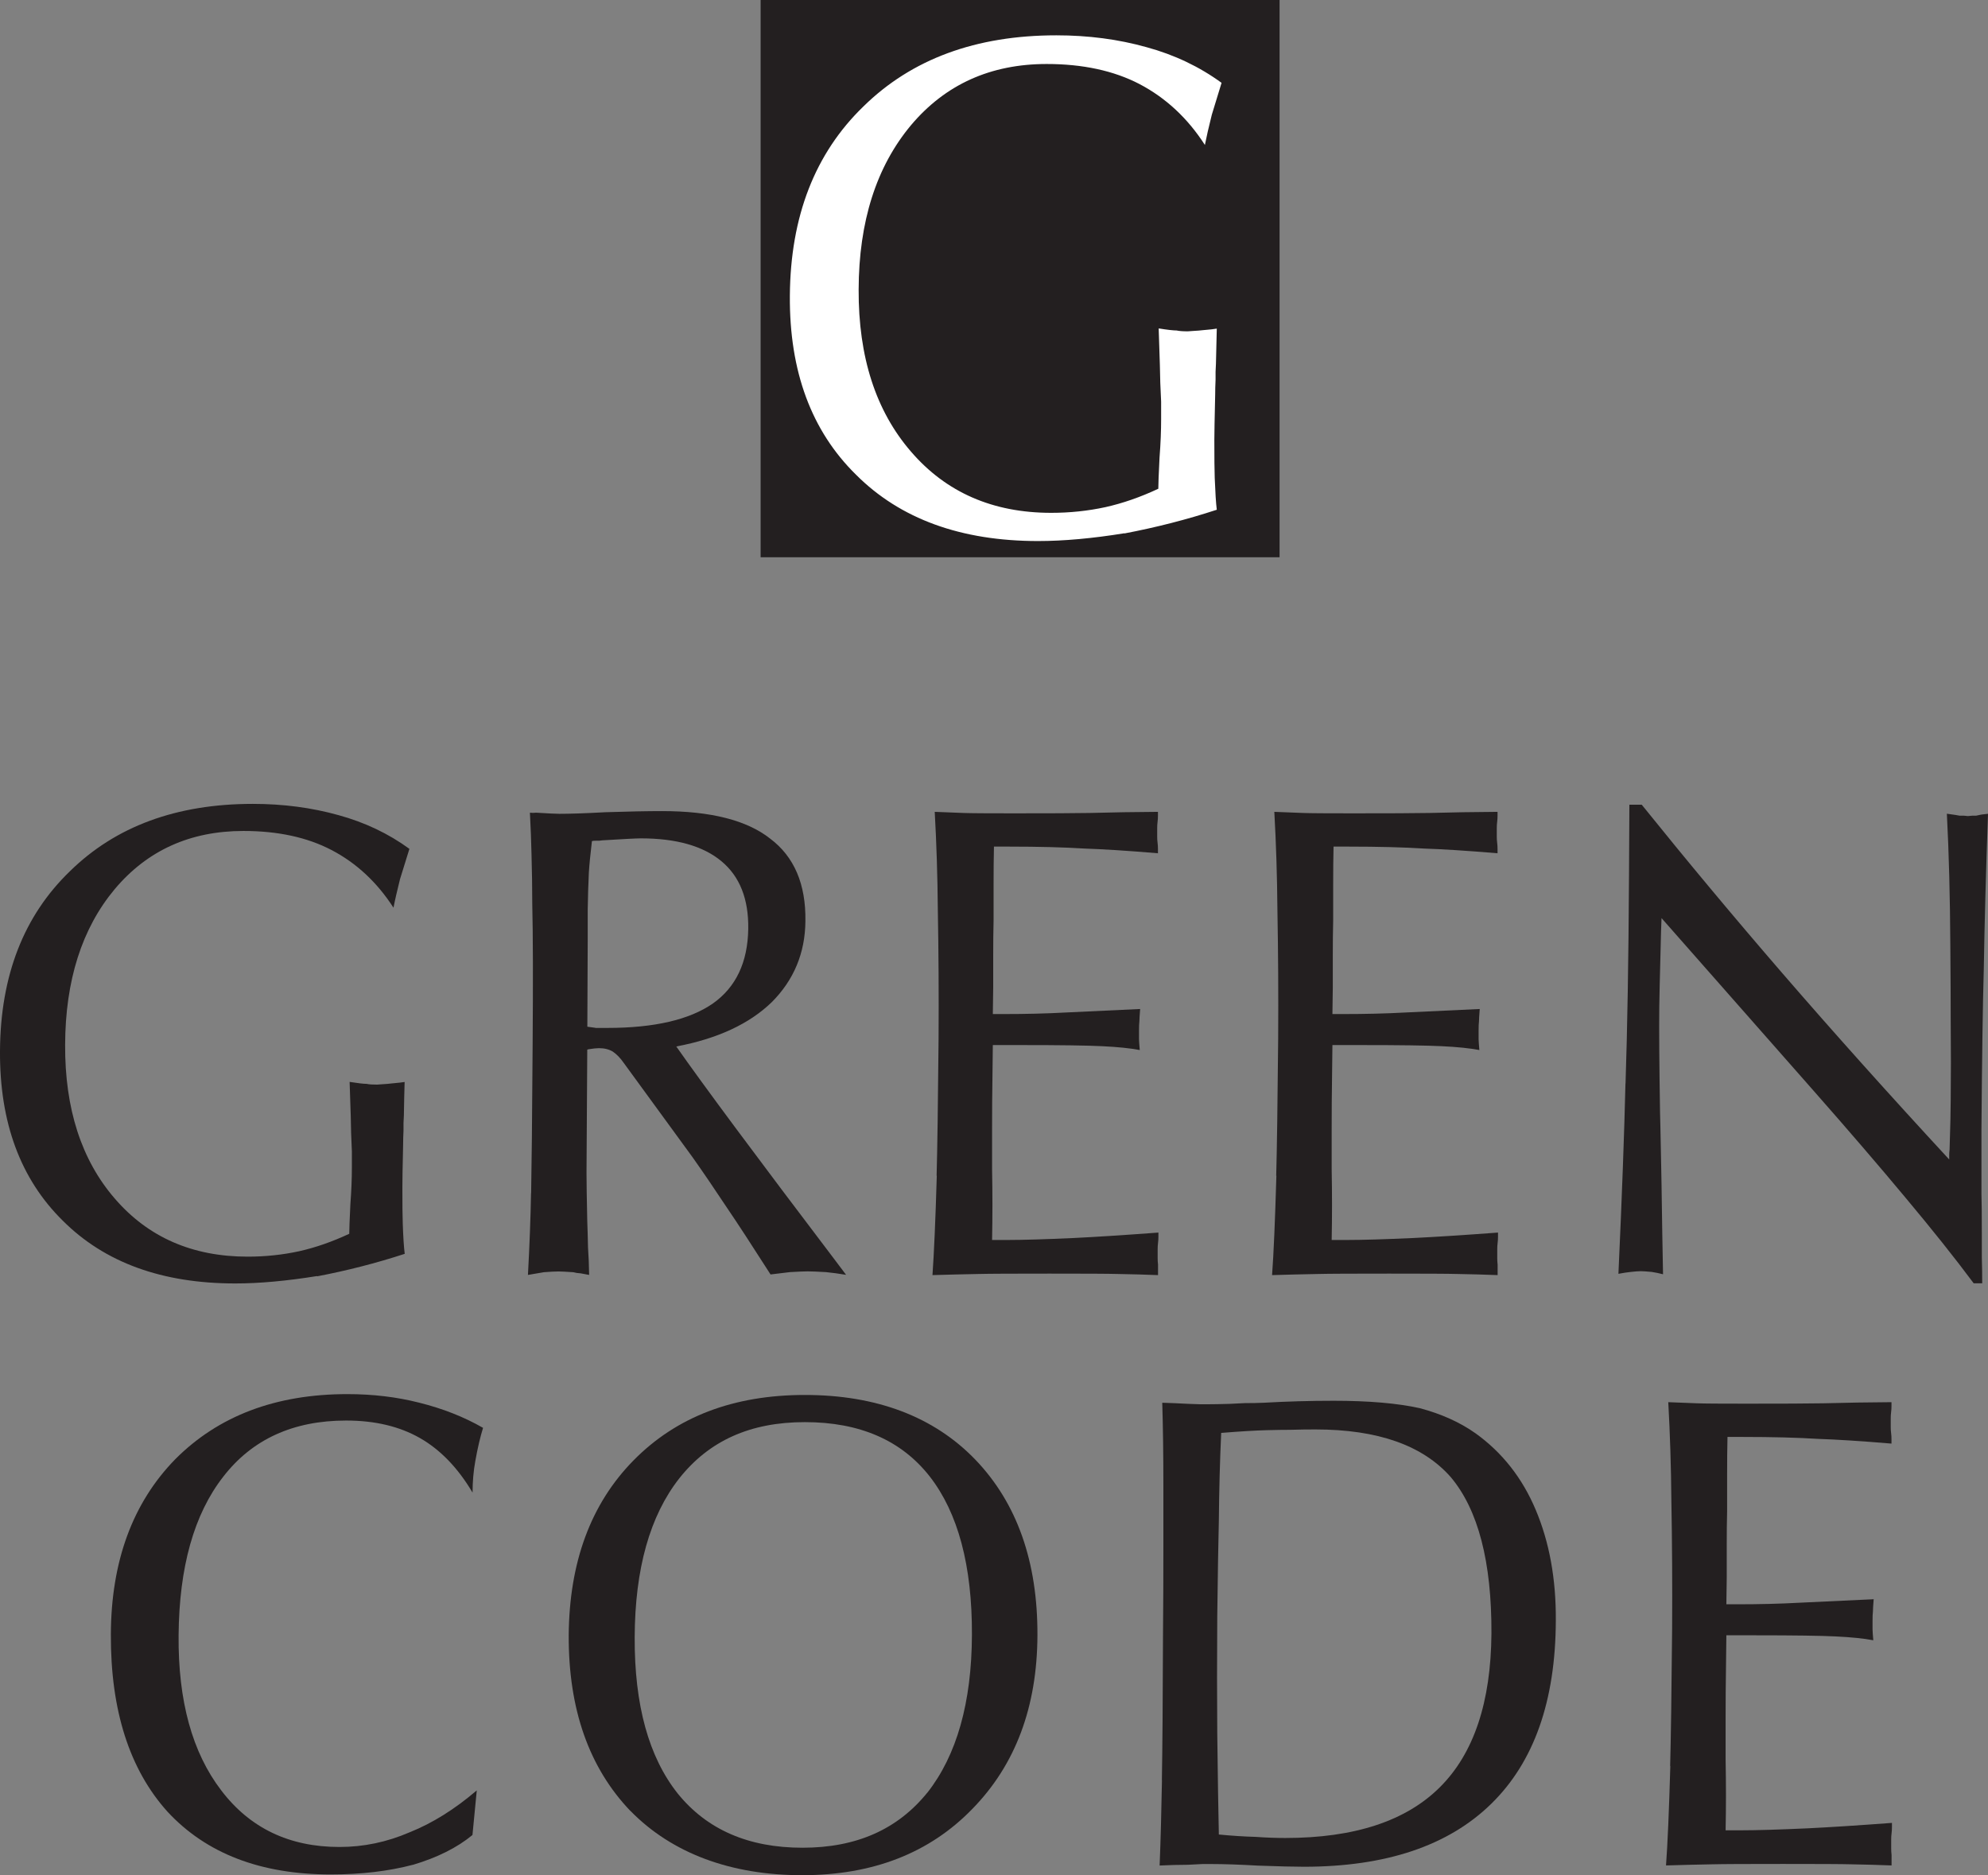 <?xml version="1.0" encoding="UTF-8"?>
<svg id="_Слой_1" data-name="Слой 1" xmlns="http://www.w3.org/2000/svg" viewBox="0 0 212.15 200.13">
  <rect x="0" y="0" width="212.15" height="200.13" fill="#808080" stroke="none"/>
  <rect x="81.17" width="55.38" height="59.47" style="fill: #231f20; stroke-width: 0px;"/>
  <g>
    <path d="M33.84,136.18c-3.23.52-6.14.79-8.73.79-7.81,0-13.94-2.23-18.41-6.7C2.18,125.82-.05,119.78,0,112.14c.05-8.03,2.54-14.41,7.45-19.15,4.88-4.8,11.39-7.2,19.53-7.2,3.23,0,6.27.4,9.14,1.2,2.81.77,5.34,1.97,7.57,3.6-.14.44-.3.98-.5,1.61l-.5,1.61c-.3,1.21-.54,2.23-.7,3.06-1.74-2.7-3.94-4.76-6.62-6.16-2.59-1.35-5.72-2.03-9.39-2.03-5.68,0-10.26,2.07-13.74,6.21-3.5,4.19-5.27,9.74-5.29,16.63-.03,6.81,1.74,12.27,5.29,16.38,3.56,4.14,8.29,6.21,14.19,6.21,1.88,0,3.71-.19,5.5-.58,1.74-.39,3.52-1.01,5.34-1.86,0-.44.04-1.49.12-3.14.11-1.46.16-2.76.16-3.89v-1.78c-.03-.69-.06-1.32-.08-1.9,0-.58-.05-2.41-.16-5.5.88.14,1.49.21,1.82.21.25.06.62.08,1.12.08l.54-.04.58-.04.37-.04.41-.04c.36-.03.7-.07,1.03-.12-.03.97-.06,2.15-.08,3.56l-.04.83v.79c-.03.58-.04,1.06-.04,1.45-.06,2.48-.08,4.03-.08,4.63,0,1.79.01,3.08.04,3.85.05,1.46.12,2.54.21,3.23-3.03.99-6.15,1.79-9.35,2.4Z" style="fill: #231f20; stroke-width: 0px;"/>
    <path d="M56.68,127.33c.05-2.54.11-7.83.16-15.89.05-6.73.04-11.72-.04-14.98,0-1.71-.03-3.48-.08-5.3-.03-1.3-.08-2.77-.17-4.43.19.03.41.03.66,0,1.3.08,2.12.12,2.48.12,1.1,0,2.74-.05,4.92-.17,2.45-.08,4.47-.12,6.04-.12,5.21,0,9.06.98,11.54,2.94,2.57,1.93,3.82,4.87,3.76,8.81-.03,3.39-1.23,6.28-3.6,8.65-2.4,2.32-5.79,3.89-10.18,4.72,2.9,4.14,8.59,11.8,17.09,23l1.03,1.37c-.33-.05-.7-.11-1.12-.17l-1.03-.12c-.88-.05-1.53-.08-1.94-.08-.39,0-1.02.03-1.9.08-.44.06-1.13.14-2.07.25-2.01-3.14-3.54-5.49-4.59-7.03-1.35-2.04-2.59-3.86-3.72-5.46l-7.36-10.09c-.36-.52-.75-.92-1.16-1.2-.41-.25-.91-.37-1.49-.37-.25,0-.62.04-1.12.12l-.12.04-.08,13.16c0,1.05.03,2.76.08,5.13.03.8.06,1.74.08,2.81l.08,1.45.04,1.49c-.25-.05-.55-.11-.91-.17l-.41-.04-.37-.08c-.77-.05-1.3-.08-1.57-.08-.39,0-.91.03-1.57.08-.69.11-1.26.21-1.7.29.17-3.12.28-6.03.33-8.73ZM63.55,109.7h1.28c4.99,0,8.74-.87,11.25-2.61,2.46-1.74,3.71-4.39,3.77-7.94.05-3.2-.9-5.61-2.86-7.24-1.96-1.63-4.83-2.44-8.6-2.44-.47,0-1.83.07-4.1.21l-.33.04h-.33c-.22,0-.37.01-.46.04-.17,1.41-.28,2.54-.33,3.39-.06,1.27-.1,2.56-.12,3.89v3.14l-.04,9.39.87.12Z" style="fill: #231f20; stroke-width: 0px;"/>
    <path d="M99.95,125.5c.08-2.9.15-7.78.21-14.65.03-4.74,0-9.32-.08-13.74-.03-3.59-.14-7.07-.33-10.47.85.03,1.87.07,3.06.12.77.03,2.52.04,5.25.04,3.89,0,6.63-.01,8.23-.04l3.64-.08,3.64-.04v.41c0,.22-.01.44-.04.66-.03.22-.04.44-.04.66v.91c0,.22.01.44.04.66.03.22.04.44.04.66v.46c-3.34-.28-5.93-.44-7.78-.5-2.23-.14-4.94-.21-8.11-.21h-1.61c-.03,1.24-.04,2.59-.04,4.05v3.85c-.03,1.13-.04,2.36-.04,3.68v3.43l-.04,2.86h1.16c2.29,0,4.52-.05,6.7-.17,2.23-.11,4.85-.23,7.86-.37-.06.72-.08,1.16-.08,1.32-.03.22-.04.55-.04.99v.91c0,.17.03.55.08,1.16-.99-.19-2.33-.33-4.01-.41-1.57-.08-4.44-.12-8.61-.12h-3.06l-.04,3.39c-.03,1.79-.04,3.63-.04,5.5v4.38c.05,2.56.05,5.07,0,7.53h1.7c1.6,0,3.94-.07,7.03-.21,2.26-.11,5.27-.3,9.02-.58v.45c0,.22-.01.44-.04.66-.03.22-.04.44-.04.66v.95c0,.22.01.46.04.7v1.12c-1.35-.05-2.77-.1-4.26-.12-1.05-.03-3.49-.04-7.32-.04s-6.48.01-7.61.04c-1.63.03-3.25.07-4.88.12.16-2.29.32-5.83.46-10.63Z" style="fill: #231f20; stroke-width: 0px;"/>
    <path d="M136.19,125.5c.08-2.9.15-7.78.21-14.65.03-4.74,0-9.32-.08-13.74-.03-3.59-.14-7.07-.33-10.47.85.03,1.88.07,3.06.12.77.03,2.52.04,5.25.04,3.89,0,6.63-.01,8.23-.04l3.64-.08,3.64-.04v.41c0,.22-.01.44-.04.66-.03.22-.04.44-.04.66v.91c0,.22.01.44.04.66.03.22.04.44.04.66v.46c-3.34-.28-5.93-.44-7.78-.5-2.23-.14-4.94-.21-8.11-.21h-1.61c-.03,1.24-.04,2.59-.04,4.05v3.85c-.03,1.13-.04,2.36-.04,3.68v3.43l-.04,2.86h1.16c2.29,0,4.52-.05,6.7-.17,2.23-.11,4.85-.23,7.86-.37-.06.72-.08,1.16-.08,1.32-.03.22-.04.55-.04.99v.91c0,.17.03.55.08,1.16-.99-.19-2.33-.33-4.01-.41-1.57-.08-4.44-.12-8.61-.12h-3.06l-.04,3.39c-.03,1.79-.04,3.63-.04,5.5v4.38c.05,2.56.05,5.07,0,7.53h1.7c1.6,0,3.94-.07,7.03-.21,2.26-.11,5.27-.3,9.02-.58v.45c0,.22-.01.44-.04.66-.03.22-.04.44-.04.66v.95c0,.22.01.46.04.7v1.12c-1.35-.05-2.77-.1-4.26-.12-1.05-.03-3.49-.04-7.32-.04s-6.48.01-7.61.04c-1.63.03-3.25.07-4.88.12.17-2.29.32-5.83.46-10.63Z" style="fill: #231f20; stroke-width: 0px;"/>
    <path d="M173.47,115.62c.19-5.68.32-13.06.37-22.13l.04-7.61h1.32c4.8,5.96,9.8,11.96,15.02,18,5.41,6.26,11.34,12.88,17.79,19.86v-.41c0-.22.01-.44.04-.66.08-2.45.12-4.2.12-5.25.03-2.59.03-5.42,0-8.48,0-1.93-.01-4.61-.04-8.03-.03-5.19-.15-9.87-.37-14.07.8.11,1.25.18,1.37.21h.46l.41.04.46-.04h.41c.14-.03.33-.07.58-.12l.33-.04.37-.04c-.22,6.1-.37,11.63-.45,16.59-.11,3.78-.19,9.5-.25,17.17v6.74c.03.88.04,2.29.04,4.22v2.57c.03,1.02.04,1.96.04,2.81h-.91c-2.01-2.7-4.44-5.75-7.28-9.14-2.73-3.28-6.01-7.1-9.85-11.46l-16.18-18.37c-.03.52-.07,1.9-.12,4.14-.06,2.23-.1,4-.12,5.29-.03,2.48,0,6.23.08,11.25.03.97.05,2.18.08,3.64l.04,1.98.04,2.11c.05,3.78.11,6.98.16,9.6-.41-.11-.81-.19-1.2-.25-.55-.05-.94-.08-1.16-.08-.28,0-.63.03-1.08.08l-.62.08-.7.12c.39-8.47.63-15.24.75-20.31Z" style="fill: #231f20; stroke-width: 0px;"/>
    <path d="M44.06,199.01c-2.62.69-5.54,1.03-8.77,1.03-7.47,0-13.28-2.23-17.42-6.7-4.05-4.5-6.07-10.8-6.04-18.91.03-7.8,2.32-14.04,6.87-18.7,4.61-4.63,10.73-6.95,18.37-6.95,2.7,0,5.25.3,7.65.91,2.54.63,4.81,1.53,6.83,2.69-.3.97-.58,2.15-.83,3.56-.19,1.05-.29,2.17-.29,3.35-1.57-2.65-3.45-4.59-5.63-5.83-2.18-1.24-4.8-1.86-7.86-1.86-5.65,0-10.03,2-13.12,6-3.12,4-4.7,9.64-4.76,16.92-.06,7.01,1.46,12.52,4.55,16.55,3.06,4.03,7.27,6.04,12.62,6.04,2.57,0,5.06-.52,7.49-1.57,2.43-.97,4.81-2.46,7.16-4.47l-.46,4.76c-1.63,1.35-3.75,2.41-6.37,3.19Z" style="fill: #231f20; stroke-width: 0px;"/>
    <path d="M67.27,193.26c-4.41-4.61-6.61-10.85-6.58-18.74.06-7.81,2.36-14.03,6.91-18.66,4.58-4.66,10.67-6.99,18.29-6.99s13.76,2.3,18.2,6.91c4.44,4.63,6.65,10.88,6.62,18.74-.03,7.64-2.34,13.82-6.95,18.53-4.58,4.72-10.63,7.07-18.16,7.07s-13.86-2.29-18.33-6.87ZM98.96,191.32c3.14-4,4.73-9.61,4.76-16.84.03-7.39-1.48-13.03-4.51-16.92-3.03-3.86-7.47-5.79-13.32-5.79s-10.23,2-13.4,6c-3.14,4-4.73,9.65-4.76,16.96-.03,7.23,1.5,12.78,4.59,16.67,3.12,3.86,7.56,5.79,13.32,5.79s10.15-1.96,13.32-5.88Z" style="fill: #231f20; stroke-width: 0px;"/>
    <path d="M123.99,189.99c.06-3.39.1-8.58.12-15.56.03-3.17.04-6.32.04-9.43v-6.45c0-3.31-.04-6.26-.12-8.85.96.03,1.9.07,2.81.12l1.16.04h1.12c.36,0,1.06-.01,2.11-.04l.79-.04.83-.04c.75,0,1.42-.01,2.03-.04,2.45-.14,4.94-.21,7.45-.21,3.72,0,6.78.26,9.18.79,2.29.61,4.28,1.5,5.96,2.69,2.84,2.04,4.98,4.76,6.41,8.15,1.46,3.45,2.18,7.39,2.15,11.83-.03,8.58-2.33,15.1-6.91,19.57-4.58,4.47-11.24,6.7-19.98,6.7-1.05,0-2.68-.04-4.88-.12-1.96-.11-3.64-.17-5.05-.17h-.87c-.5.03-1.02.06-1.57.08-.97,0-1.97.03-3.02.08.11-2.73.19-5.76.25-9.1ZM133.96,196.03c1.13.08,2.19.12,3.19.12,7.39,0,12.89-1.81,16.51-5.42,3.61-3.59,5.45-9.06,5.5-16.42.03-7.64-1.42-13.2-4.34-16.67-2.98-3.39-7.79-5.09-14.44-5.09-.83,0-1.72.01-2.69.04-.63,0-1.49.01-2.57.04-1.1.03-2.7.12-4.8.29-.14,3.03-.22,6.15-.25,9.35-.06,2.23-.11,5.65-.17,10.26-.03,4.47-.03,8.61,0,12.41.06,4.83.11,8.44.17,10.84,1.46.14,2.76.22,3.89.25Z" style="fill: #231f20; stroke-width: 0px;"/>
    <path d="M178.23,188.5c.08-2.9.15-7.78.21-14.65.03-4.74,0-9.32-.08-13.74-.03-3.59-.14-7.07-.33-10.47.85.03,1.87.07,3.06.12.77.03,2.52.04,5.25.04,3.89,0,6.63-.01,8.23-.04l3.64-.08,3.64-.04v.41c0,.22-.01.44-.04.66-.03.22-.04.44-.04.66v.91c0,.22.01.44.04.66.03.22.04.44.04.66v.46c-3.34-.28-5.93-.44-7.78-.5-2.23-.14-4.94-.21-8.11-.21h-1.61c-.03,1.24-.04,2.59-.04,4.05v3.85c-.03,1.13-.04,2.36-.04,3.68v3.43l-.04,2.85h1.16c2.29,0,4.52-.05,6.7-.17,2.23-.11,4.85-.23,7.86-.37-.06.72-.08,1.16-.08,1.32-.03.22-.04.55-.04.99v.91c0,.17.03.55.08,1.16-.99-.19-2.33-.33-4.01-.41-1.57-.08-4.44-.12-8.61-.12h-3.06l-.04,3.39c-.03,1.79-.04,3.63-.04,5.5v4.39c.05,2.56.05,5.08,0,7.53h1.7c1.6,0,3.94-.07,7.03-.21,2.26-.11,5.27-.3,9.02-.58v.45c0,.22-.01.44-.04.66-.03.22-.04.44-.04.66v.95c0,.22.01.46.04.7v1.12c-1.35-.05-2.77-.1-4.26-.12-1.05-.03-3.49-.04-7.32-.04s-6.48.01-7.61.04c-1.63.03-3.25.07-4.88.12.17-2.29.32-5.83.46-10.63Z" style="fill: #231f20; stroke-width: 0px;"/>
  </g>
  <path d="M119.99,56.91c-3.4.55-6.47.83-9.21.83-8.23,0-14.71-2.36-19.42-7.07-4.77-4.68-7.13-11.05-7.07-19.11.06-8.46,2.68-15.2,7.85-20.2,5.15-5.06,12.01-7.59,20.59-7.59,3.4,0,6.62.42,9.64,1.27,2.97.81,5.63,2.08,7.99,3.8-.15.47-.32,1.03-.52,1.7l-.52,1.7c-.32,1.28-.57,2.36-.74,3.23-1.83-2.85-4.16-5.02-6.98-6.5-2.73-1.42-6.04-2.14-9.9-2.14-5.99,0-10.82,2.18-14.49,6.54-3.69,4.42-5.56,10.27-5.58,17.54-.03,7.18,1.83,12.94,5.58,17.28,3.75,4.36,8.74,6.54,14.97,6.54,1.98,0,3.91-.2,5.8-.61,1.83-.41,3.71-1.06,5.63-1.96,0-.46.04-1.57.13-3.32.12-1.54.17-2.91.17-4.1v-1.88c-.03-.73-.06-1.4-.09-2.01,0-.61-.06-2.54-.17-5.8.93.15,1.57.22,1.92.22.26.06.65.09,1.18.09l.57-.04.61-.04.39-.04.44-.04c.38-.03.74-.07,1.09-.13-.03,1.02-.06,2.27-.09,3.75l-.04.87v.83c-.03.61-.04,1.12-.04,1.53-.06,2.62-.09,4.25-.09,4.89,0,1.89.01,3.24.04,4.06.06,1.54.13,2.68.22,3.4-3.2,1.05-6.49,1.89-9.86,2.53Z" style="fill: #fff; stroke-width: 0px;"/>
</svg>